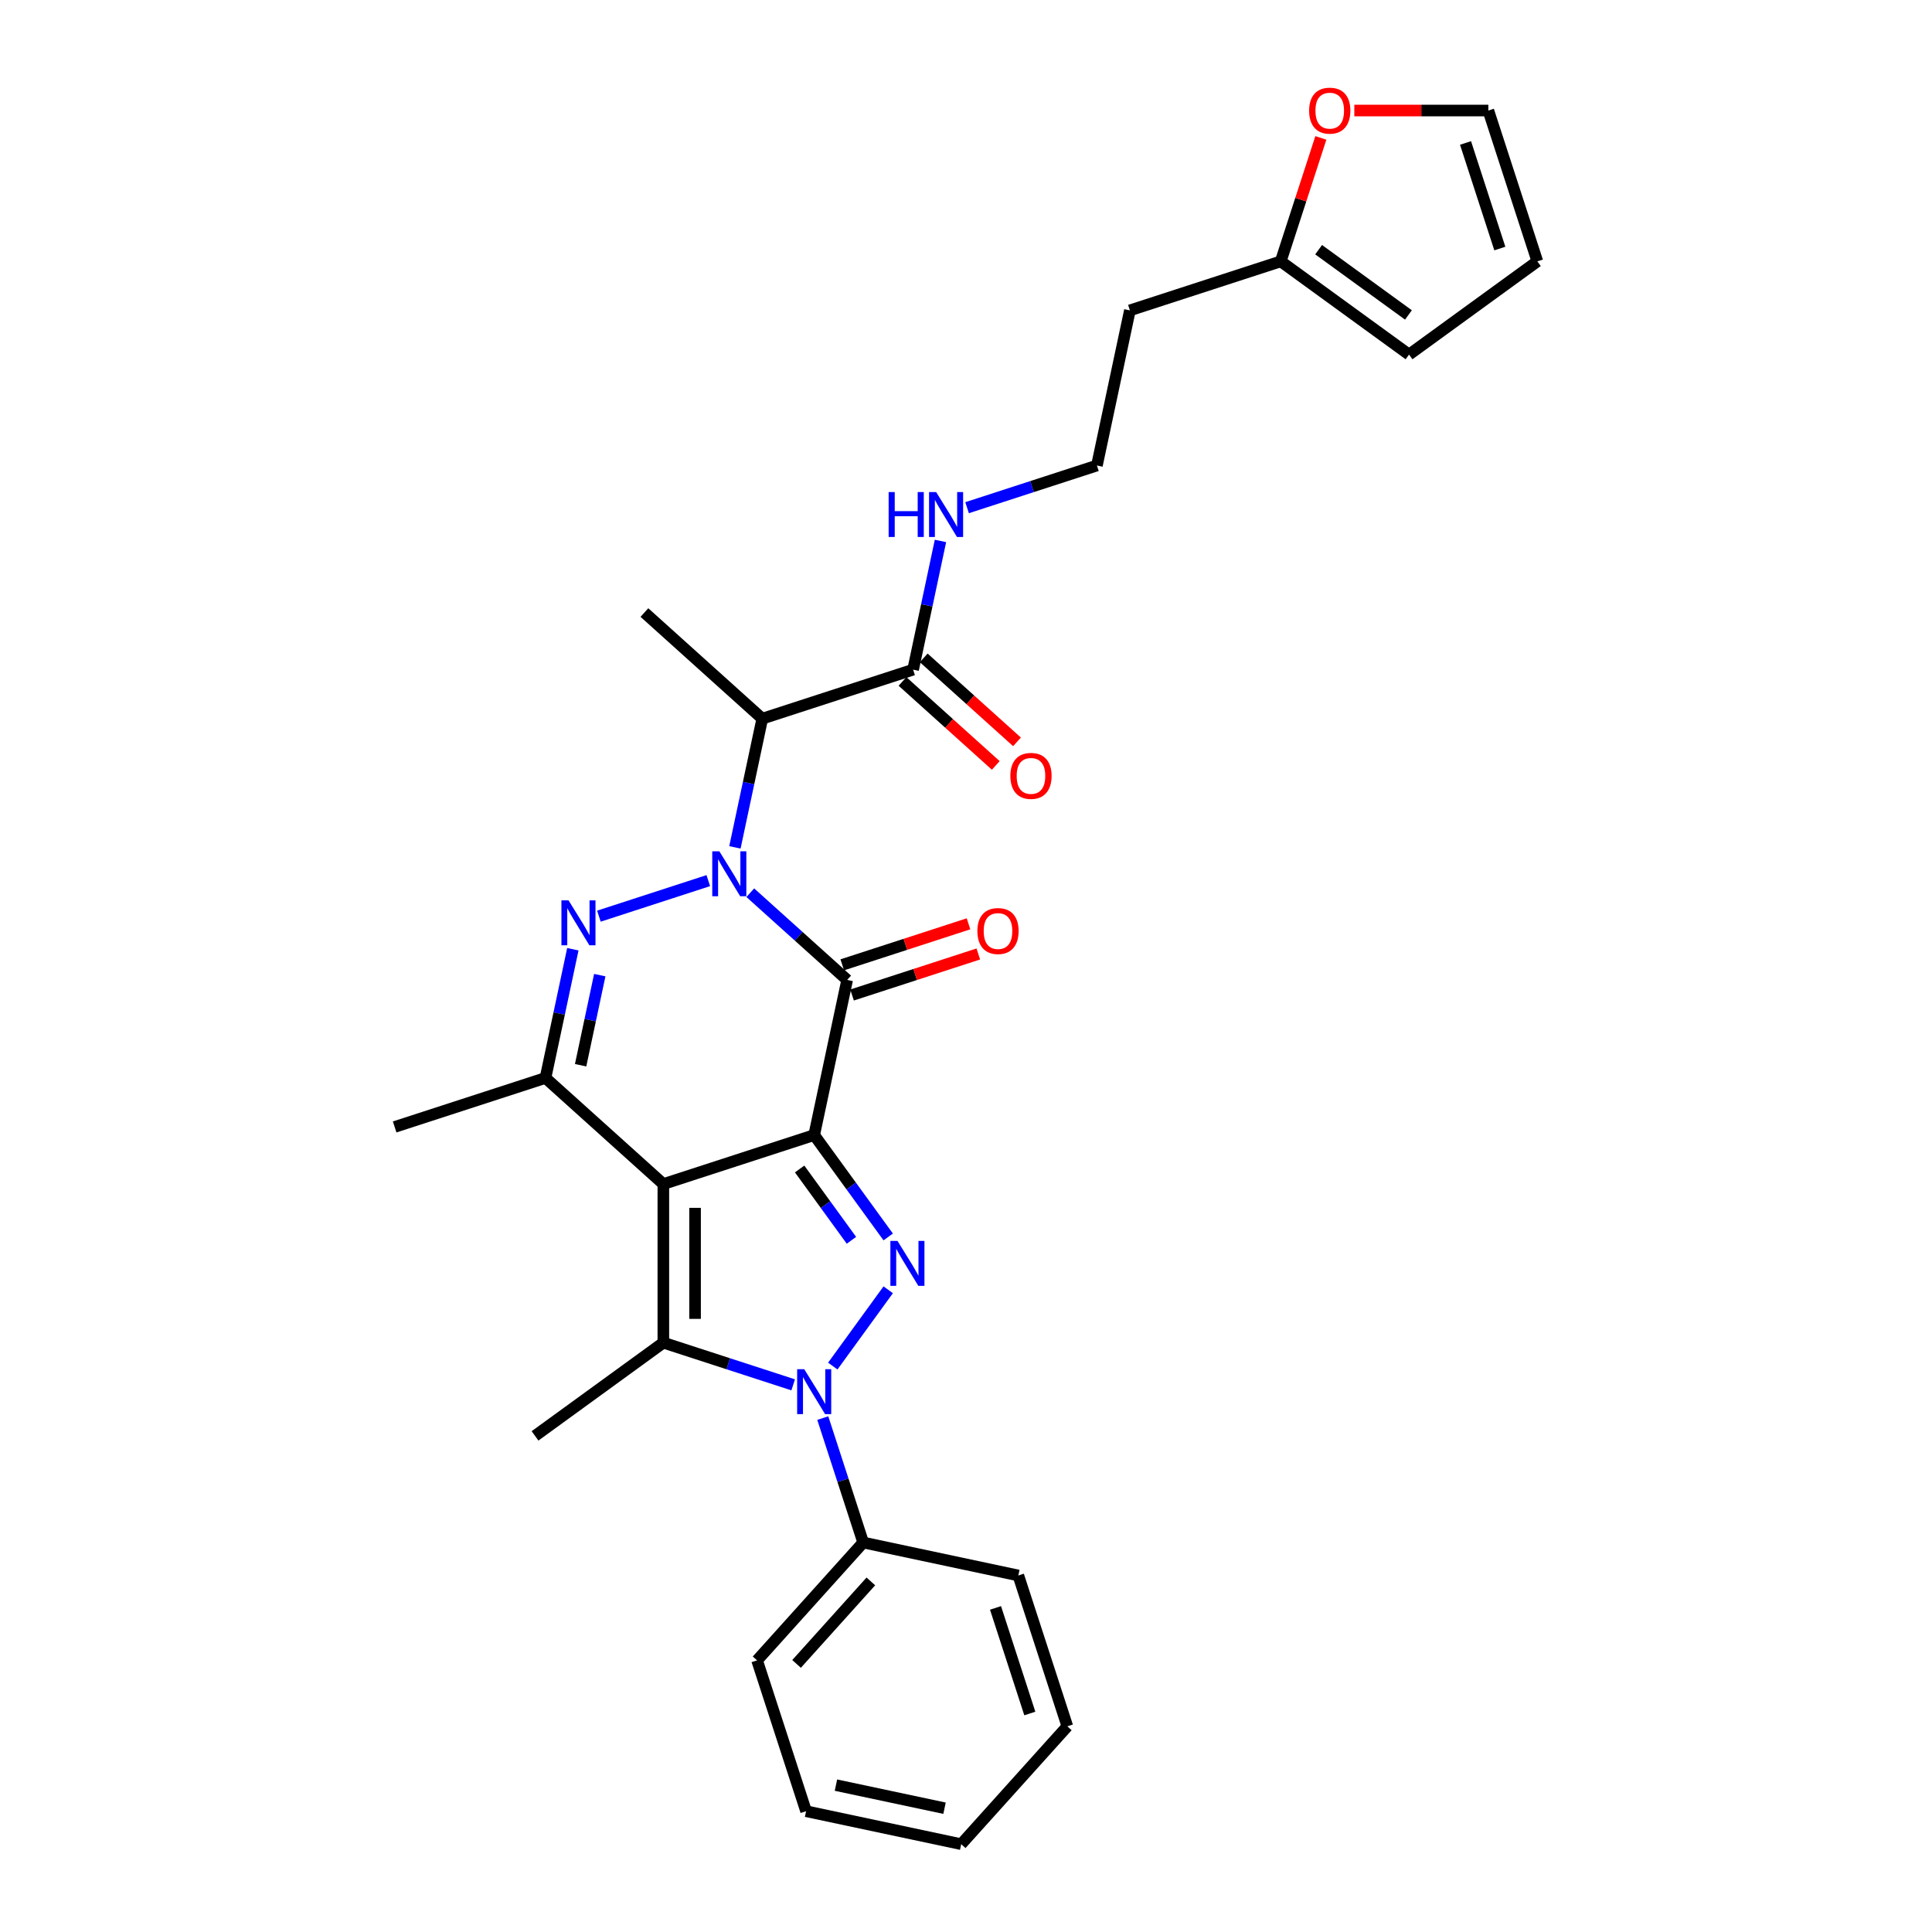 <?xml version='1.0' encoding='iso-8859-1'?>
<svg version='1.1' baseProfile='full'
              xmlns='http://www.w3.org/2000/svg'
                      xmlns:rdkit='http://www.rdkit.org/xml'
                      xmlns:xlink='http://www.w3.org/1999/xlink'
                  xml:space='preserve'
width='1000px' height='1000px' viewBox='0 0 1000 1000'>
<!-- END OF HEADER -->
<rect style='opacity:1.0;fill:#FFFFFF;stroke:none' width='1000' height='1000' x='0' y='0'> </rect>
<path class='bond-0' d='M 421.421,587.501 L 343.348,612.869' style='fill:none;fill-rule:evenodd;stroke:#000000;stroke-width:6px;stroke-linecap:butt;stroke-linejoin:miter;stroke-opacity:1' />
<path class='bond-2' d='M 421.421,587.501 L 438.488,507.205' style='fill:none;fill-rule:evenodd;stroke:#000000;stroke-width:6px;stroke-linecap:butt;stroke-linejoin:miter;stroke-opacity:1' />
<path class='bond-3' d='M 421.421,587.501 L 440.579,613.87' style='fill:none;fill-rule:evenodd;stroke:#000000;stroke-width:6px;stroke-linecap:butt;stroke-linejoin:miter;stroke-opacity:1' />
<path class='bond-3' d='M 440.579,613.87 L 459.736,640.238' style='fill:none;fill-rule:evenodd;stroke:#0000FF;stroke-width:6px;stroke-linecap:butt;stroke-linejoin:miter;stroke-opacity:1' />
<path class='bond-3' d='M 413.886,605.062 L 427.296,623.52' style='fill:none;fill-rule:evenodd;stroke:#000000;stroke-width:6px;stroke-linecap:butt;stroke-linejoin:miter;stroke-opacity:1' />
<path class='bond-3' d='M 427.296,623.52 L 440.706,641.978' style='fill:none;fill-rule:evenodd;stroke:#0000FF;stroke-width:6px;stroke-linecap:butt;stroke-linejoin:miter;stroke-opacity:1' />
<path class='bond-6' d='M 343.348,612.869 L 343.348,694.96' style='fill:none;fill-rule:evenodd;stroke:#000000;stroke-width:6px;stroke-linecap:butt;stroke-linejoin:miter;stroke-opacity:1' />
<path class='bond-6' d='M 359.766,625.182 L 359.766,682.646' style='fill:none;fill-rule:evenodd;stroke:#000000;stroke-width:6px;stroke-linecap:butt;stroke-linejoin:miter;stroke-opacity:1' />
<path class='bond-7' d='M 343.348,612.869 L 282.343,557.939' style='fill:none;fill-rule:evenodd;stroke:#000000;stroke-width:6px;stroke-linecap:butt;stroke-linejoin:miter;stroke-opacity:1' />
<path class='bond-1' d='M 388.352,462.062 L 413.42,484.633' style='fill:none;fill-rule:evenodd;stroke:#0000FF;stroke-width:6px;stroke-linecap:butt;stroke-linejoin:miter;stroke-opacity:1' />
<path class='bond-1' d='M 413.42,484.633 L 438.488,507.205' style='fill:none;fill-rule:evenodd;stroke:#000000;stroke-width:6px;stroke-linecap:butt;stroke-linejoin:miter;stroke-opacity:1' />
<path class='bond-5' d='M 366.614,455.807 L 309.993,474.204' style='fill:none;fill-rule:evenodd;stroke:#0000FF;stroke-width:6px;stroke-linecap:butt;stroke-linejoin:miter;stroke-opacity:1' />
<path class='bond-8' d='M 380.39,438.599 L 387.471,405.289' style='fill:none;fill-rule:evenodd;stroke:#0000FF;stroke-width:6px;stroke-linecap:butt;stroke-linejoin:miter;stroke-opacity:1' />
<path class='bond-8' d='M 387.471,405.289 L 394.551,371.979' style='fill:none;fill-rule:evenodd;stroke:#000000;stroke-width:6px;stroke-linecap:butt;stroke-linejoin:miter;stroke-opacity:1' />
<path class='bond-10' d='M 441.025,515.012 L 473.7,504.395' style='fill:none;fill-rule:evenodd;stroke:#000000;stroke-width:6px;stroke-linecap:butt;stroke-linejoin:miter;stroke-opacity:1' />
<path class='bond-10' d='M 473.7,504.395 L 506.374,493.779' style='fill:none;fill-rule:evenodd;stroke:#FF0000;stroke-width:6px;stroke-linecap:butt;stroke-linejoin:miter;stroke-opacity:1' />
<path class='bond-10' d='M 435.952,499.397 L 468.626,488.781' style='fill:none;fill-rule:evenodd;stroke:#000000;stroke-width:6px;stroke-linecap:butt;stroke-linejoin:miter;stroke-opacity:1' />
<path class='bond-10' d='M 468.626,488.781 L 501.301,478.164' style='fill:none;fill-rule:evenodd;stroke:#FF0000;stroke-width:6px;stroke-linecap:butt;stroke-linejoin:miter;stroke-opacity:1' />
<path class='bond-4' d='M 459.736,667.59 L 431.05,707.073' style='fill:none;fill-rule:evenodd;stroke:#0000FF;stroke-width:6px;stroke-linecap:butt;stroke-linejoin:miter;stroke-opacity:1' />
<path class='bond-11' d='M 425.865,734.003 L 436.326,766.201' style='fill:none;fill-rule:evenodd;stroke:#0000FF;stroke-width:6px;stroke-linecap:butt;stroke-linejoin:miter;stroke-opacity:1' />
<path class='bond-11' d='M 436.326,766.201 L 446.788,798.4' style='fill:none;fill-rule:evenodd;stroke:#000000;stroke-width:6px;stroke-linecap:butt;stroke-linejoin:miter;stroke-opacity:1' />
<path class='bond-30' d='M 410.552,716.795 L 376.95,705.877' style='fill:none;fill-rule:evenodd;stroke:#0000FF;stroke-width:6px;stroke-linecap:butt;stroke-linejoin:miter;stroke-opacity:1' />
<path class='bond-30' d='M 376.95,705.877 L 343.348,694.96' style='fill:none;fill-rule:evenodd;stroke:#000000;stroke-width:6px;stroke-linecap:butt;stroke-linejoin:miter;stroke-opacity:1' />
<path class='bond-29' d='M 296.503,491.319 L 289.423,524.629' style='fill:none;fill-rule:evenodd;stroke:#0000FF;stroke-width:6px;stroke-linecap:butt;stroke-linejoin:miter;stroke-opacity:1' />
<path class='bond-29' d='M 289.423,524.629 L 282.343,557.939' style='fill:none;fill-rule:evenodd;stroke:#000000;stroke-width:6px;stroke-linecap:butt;stroke-linejoin:miter;stroke-opacity:1' />
<path class='bond-29' d='M 310.439,504.726 L 305.482,528.043' style='fill:none;fill-rule:evenodd;stroke:#0000FF;stroke-width:6px;stroke-linecap:butt;stroke-linejoin:miter;stroke-opacity:1' />
<path class='bond-29' d='M 305.482,528.043 L 300.526,551.36' style='fill:none;fill-rule:evenodd;stroke:#000000;stroke-width:6px;stroke-linecap:butt;stroke-linejoin:miter;stroke-opacity:1' />
<path class='bond-19' d='M 343.348,694.96 L 276.935,743.211' style='fill:none;fill-rule:evenodd;stroke:#000000;stroke-width:6px;stroke-linecap:butt;stroke-linejoin:miter;stroke-opacity:1' />
<path class='bond-21' d='M 282.343,557.939 L 204.27,583.307' style='fill:none;fill-rule:evenodd;stroke:#000000;stroke-width:6px;stroke-linecap:butt;stroke-linejoin:miter;stroke-opacity:1' />
<path class='bond-9' d='M 394.551,371.979 L 472.624,346.611' style='fill:none;fill-rule:evenodd;stroke:#000000;stroke-width:6px;stroke-linecap:butt;stroke-linejoin:miter;stroke-opacity:1' />
<path class='bond-23' d='M 394.551,371.979 L 333.546,317.049' style='fill:none;fill-rule:evenodd;stroke:#000000;stroke-width:6px;stroke-linecap:butt;stroke-linejoin:miter;stroke-opacity:1' />
<path class='bond-14' d='M 467.131,352.712 L 491.271,374.448' style='fill:none;fill-rule:evenodd;stroke:#000000;stroke-width:6px;stroke-linecap:butt;stroke-linejoin:miter;stroke-opacity:1' />
<path class='bond-14' d='M 491.271,374.448 L 515.412,396.184' style='fill:none;fill-rule:evenodd;stroke:#FF0000;stroke-width:6px;stroke-linecap:butt;stroke-linejoin:miter;stroke-opacity:1' />
<path class='bond-14' d='M 478.117,340.511 L 502.257,362.247' style='fill:none;fill-rule:evenodd;stroke:#000000;stroke-width:6px;stroke-linecap:butt;stroke-linejoin:miter;stroke-opacity:1' />
<path class='bond-14' d='M 502.257,362.247 L 526.398,383.983' style='fill:none;fill-rule:evenodd;stroke:#FF0000;stroke-width:6px;stroke-linecap:butt;stroke-linejoin:miter;stroke-opacity:1' />
<path class='bond-18' d='M 472.624,346.611 L 479.704,313.301' style='fill:none;fill-rule:evenodd;stroke:#000000;stroke-width:6px;stroke-linecap:butt;stroke-linejoin:miter;stroke-opacity:1' />
<path class='bond-18' d='M 479.704,313.301 L 486.784,279.991' style='fill:none;fill-rule:evenodd;stroke:#0000FF;stroke-width:6px;stroke-linecap:butt;stroke-linejoin:miter;stroke-opacity:1' />
<path class='bond-24' d='M 446.788,798.4 L 391.859,859.405' style='fill:none;fill-rule:evenodd;stroke:#000000;stroke-width:6px;stroke-linecap:butt;stroke-linejoin:miter;stroke-opacity:1' />
<path class='bond-24' d='M 450.75,818.536 L 412.299,861.24' style='fill:none;fill-rule:evenodd;stroke:#000000;stroke-width:6px;stroke-linecap:butt;stroke-linejoin:miter;stroke-opacity:1' />
<path class='bond-25' d='M 446.788,798.4 L 527.085,815.467' style='fill:none;fill-rule:evenodd;stroke:#000000;stroke-width:6px;stroke-linecap:butt;stroke-linejoin:miter;stroke-opacity:1' />
<path class='bond-12' d='M 662.905,135.283 L 584.832,160.65' style='fill:none;fill-rule:evenodd;stroke:#000000;stroke-width:6px;stroke-linecap:butt;stroke-linejoin:miter;stroke-opacity:1' />
<path class='bond-13' d='M 662.905,135.283 L 673.286,103.331' style='fill:none;fill-rule:evenodd;stroke:#000000;stroke-width:6px;stroke-linecap:butt;stroke-linejoin:miter;stroke-opacity:1' />
<path class='bond-13' d='M 673.286,103.331 L 683.668,71.379' style='fill:none;fill-rule:evenodd;stroke:#FF0000;stroke-width:6px;stroke-linecap:butt;stroke-linejoin:miter;stroke-opacity:1' />
<path class='bond-15' d='M 662.905,135.283 L 729.317,183.534' style='fill:none;fill-rule:evenodd;stroke:#000000;stroke-width:6px;stroke-linecap:butt;stroke-linejoin:miter;stroke-opacity:1' />
<path class='bond-15' d='M 682.517,129.238 L 729.006,163.014' style='fill:none;fill-rule:evenodd;stroke:#000000;stroke-width:6px;stroke-linecap:butt;stroke-linejoin:miter;stroke-opacity:1' />
<path class='bond-16' d='M 700.996,57.21 L 735.679,57.21' style='fill:none;fill-rule:evenodd;stroke:#FF0000;stroke-width:6px;stroke-linecap:butt;stroke-linejoin:miter;stroke-opacity:1' />
<path class='bond-16' d='M 735.679,57.21 L 770.363,57.21' style='fill:none;fill-rule:evenodd;stroke:#000000;stroke-width:6px;stroke-linecap:butt;stroke-linejoin:miter;stroke-opacity:1' />
<path class='bond-17' d='M 729.317,183.534 L 795.73,135.283' style='fill:none;fill-rule:evenodd;stroke:#000000;stroke-width:6px;stroke-linecap:butt;stroke-linejoin:miter;stroke-opacity:1' />
<path class='bond-32' d='M 770.363,57.21 L 795.73,135.283' style='fill:none;fill-rule:evenodd;stroke:#000000;stroke-width:6px;stroke-linecap:butt;stroke-linejoin:miter;stroke-opacity:1' />
<path class='bond-32' d='M 758.553,73.994 L 776.31,128.645' style='fill:none;fill-rule:evenodd;stroke:#000000;stroke-width:6px;stroke-linecap:butt;stroke-linejoin:miter;stroke-opacity:1' />
<path class='bond-22' d='M 500.56,262.783 L 534.162,251.865' style='fill:none;fill-rule:evenodd;stroke:#0000FF;stroke-width:6px;stroke-linecap:butt;stroke-linejoin:miter;stroke-opacity:1' />
<path class='bond-22' d='M 534.162,251.865 L 567.764,240.947' style='fill:none;fill-rule:evenodd;stroke:#000000;stroke-width:6px;stroke-linecap:butt;stroke-linejoin:miter;stroke-opacity:1' />
<path class='bond-20' d='M 584.832,160.65 L 567.764,240.947' style='fill:none;fill-rule:evenodd;stroke:#000000;stroke-width:6px;stroke-linecap:butt;stroke-linejoin:miter;stroke-opacity:1' />
<path class='bond-27' d='M 391.859,859.405 L 417.226,937.478' style='fill:none;fill-rule:evenodd;stroke:#000000;stroke-width:6px;stroke-linecap:butt;stroke-linejoin:miter;stroke-opacity:1' />
<path class='bond-26' d='M 527.085,815.467 L 552.452,893.54' style='fill:none;fill-rule:evenodd;stroke:#000000;stroke-width:6px;stroke-linecap:butt;stroke-linejoin:miter;stroke-opacity:1' />
<path class='bond-26' d='M 515.276,832.252 L 533.033,886.903' style='fill:none;fill-rule:evenodd;stroke:#000000;stroke-width:6px;stroke-linecap:butt;stroke-linejoin:miter;stroke-opacity:1' />
<path class='bond-28' d='M 552.452,893.54 L 497.523,954.545' style='fill:none;fill-rule:evenodd;stroke:#000000;stroke-width:6px;stroke-linecap:butt;stroke-linejoin:miter;stroke-opacity:1' />
<path class='bond-31' d='M 417.226,937.478 L 497.523,954.545' style='fill:none;fill-rule:evenodd;stroke:#000000;stroke-width:6px;stroke-linecap:butt;stroke-linejoin:miter;stroke-opacity:1' />
<path class='bond-31' d='M 432.684,923.979 L 488.892,935.926' style='fill:none;fill-rule:evenodd;stroke:#000000;stroke-width:6px;stroke-linecap:butt;stroke-linejoin:miter;stroke-opacity:1' />
<path  class='atom-2' d='M 372.344 440.651
L 379.962 452.965
Q 380.718 454.18, 381.933 456.38
Q 383.147 458.58, 383.213 458.711
L 383.213 440.651
L 386.3 440.651
L 386.3 463.899
L 383.115 463.899
L 374.938 450.436
Q 373.986 448.86, 372.968 447.054
Q 371.983 445.248, 371.688 444.69
L 371.688 463.899
L 368.667 463.899
L 368.667 440.651
L 372.344 440.651
' fill='#0000FF'/>
<path  class='atom-4' d='M 464.534 642.29
L 472.152 654.604
Q 472.907 655.819, 474.122 658.019
Q 475.337 660.219, 475.402 660.35
L 475.402 642.29
L 478.489 642.29
L 478.489 665.538
L 475.304 665.538
L 467.128 652.075
Q 466.175 650.499, 465.158 648.693
Q 464.172 646.887, 463.877 646.329
L 463.877 665.538
L 460.856 665.538
L 460.856 642.29
L 464.534 642.29
' fill='#0000FF'/>
<path  class='atom-5' d='M 416.282 708.703
L 423.9 721.016
Q 424.655 722.231, 425.87 724.431
Q 427.085 726.631, 427.151 726.763
L 427.151 708.703
L 430.237 708.703
L 430.237 731.951
L 427.052 731.951
L 418.876 718.488
Q 417.924 716.912, 416.906 715.106
Q 415.921 713.3, 415.625 712.742
L 415.625 731.951
L 412.604 731.951
L 412.604 708.703
L 416.282 708.703
' fill='#0000FF'/>
<path  class='atom-6' d='M 294.272 466.019
L 301.89 478.332
Q 302.645 479.547, 303.86 481.747
Q 305.075 483.947, 305.14 484.079
L 305.14 466.019
L 308.227 466.019
L 308.227 489.267
L 305.042 489.267
L 296.866 475.804
Q 295.913 474.228, 294.895 472.422
Q 293.91 470.616, 293.615 470.058
L 293.615 489.267
L 290.594 489.267
L 290.594 466.019
L 294.272 466.019
' fill='#0000FF'/>
<path  class='atom-11' d='M 505.89 481.903
Q 505.89 476.321, 508.648 473.201
Q 511.406 470.082, 516.561 470.082
Q 521.717 470.082, 524.475 473.201
Q 527.233 476.321, 527.233 481.903
Q 527.233 487.551, 524.442 490.769
Q 521.651 493.954, 516.561 493.954
Q 511.439 493.954, 508.648 490.769
Q 505.89 487.584, 505.89 481.903
M 516.561 491.327
Q 520.108 491.327, 522.012 488.963
Q 523.949 486.566, 523.949 481.903
Q 523.949 477.339, 522.012 475.04
Q 520.108 472.709, 516.561 472.709
Q 513.015 472.709, 511.078 475.007
Q 509.173 477.306, 509.173 481.903
Q 509.173 486.599, 511.078 488.963
Q 513.015 491.327, 516.561 491.327
' fill='#FF0000'/>
<path  class='atom-14' d='M 677.6 57.276
Q 677.6 51.693, 680.358 48.574
Q 683.117 45.455, 688.272 45.455
Q 693.427 45.455, 696.186 48.574
Q 698.944 51.693, 698.944 57.276
Q 698.944 62.923, 696.153 66.141
Q 693.362 69.326, 688.272 69.326
Q 683.15 69.326, 680.358 66.141
Q 677.6 62.956, 677.6 57.276
M 688.272 66.7
Q 691.818 66.7, 693.723 64.335
Q 695.66 61.938, 695.66 57.276
Q 695.66 52.711, 693.723 50.413
Q 691.818 48.081, 688.272 48.081
Q 684.726 48.081, 682.788 50.38
Q 680.884 52.678, 680.884 57.276
Q 680.884 61.971, 682.788 64.335
Q 684.726 66.7, 688.272 66.7
' fill='#FF0000'/>
<path  class='atom-15' d='M 522.957 401.606
Q 522.957 396.024, 525.715 392.905
Q 528.474 389.785, 533.629 389.785
Q 538.784 389.785, 541.542 392.905
Q 544.301 396.024, 544.301 401.606
Q 544.301 407.254, 541.51 410.472
Q 538.719 413.657, 533.629 413.657
Q 528.506 413.657, 525.715 410.472
Q 522.957 407.287, 522.957 401.606
M 533.629 411.03
Q 537.175 411.03, 539.08 408.666
Q 541.017 406.269, 541.017 401.606
Q 541.017 397.042, 539.08 394.743
Q 537.175 392.412, 533.629 392.412
Q 530.083 392.412, 528.145 394.711
Q 526.241 397.009, 526.241 401.606
Q 526.241 406.302, 528.145 408.666
Q 530.083 411.03, 533.629 411.03
' fill='#FF0000'/>
<path  class='atom-19' d='M 459.958 254.69
L 463.11 254.69
L 463.11 264.574
L 474.997 264.574
L 474.997 254.69
L 478.149 254.69
L 478.149 277.938
L 474.997 277.938
L 474.997 267.201
L 463.11 267.201
L 463.11 277.938
L 459.958 277.938
L 459.958 254.69
' fill='#0000FF'/>
<path  class='atom-19' d='M 484.552 254.69
L 492.17 267.004
Q 492.926 268.219, 494.141 270.419
Q 495.356 272.619, 495.421 272.75
L 495.421 254.69
L 498.508 254.69
L 498.508 277.938
L 495.323 277.938
L 487.146 264.476
Q 486.194 262.899, 485.176 261.093
Q 484.191 259.287, 483.896 258.729
L 483.896 277.938
L 480.875 277.938
L 480.875 254.69
L 484.552 254.69
' fill='#0000FF'/>
</svg>
